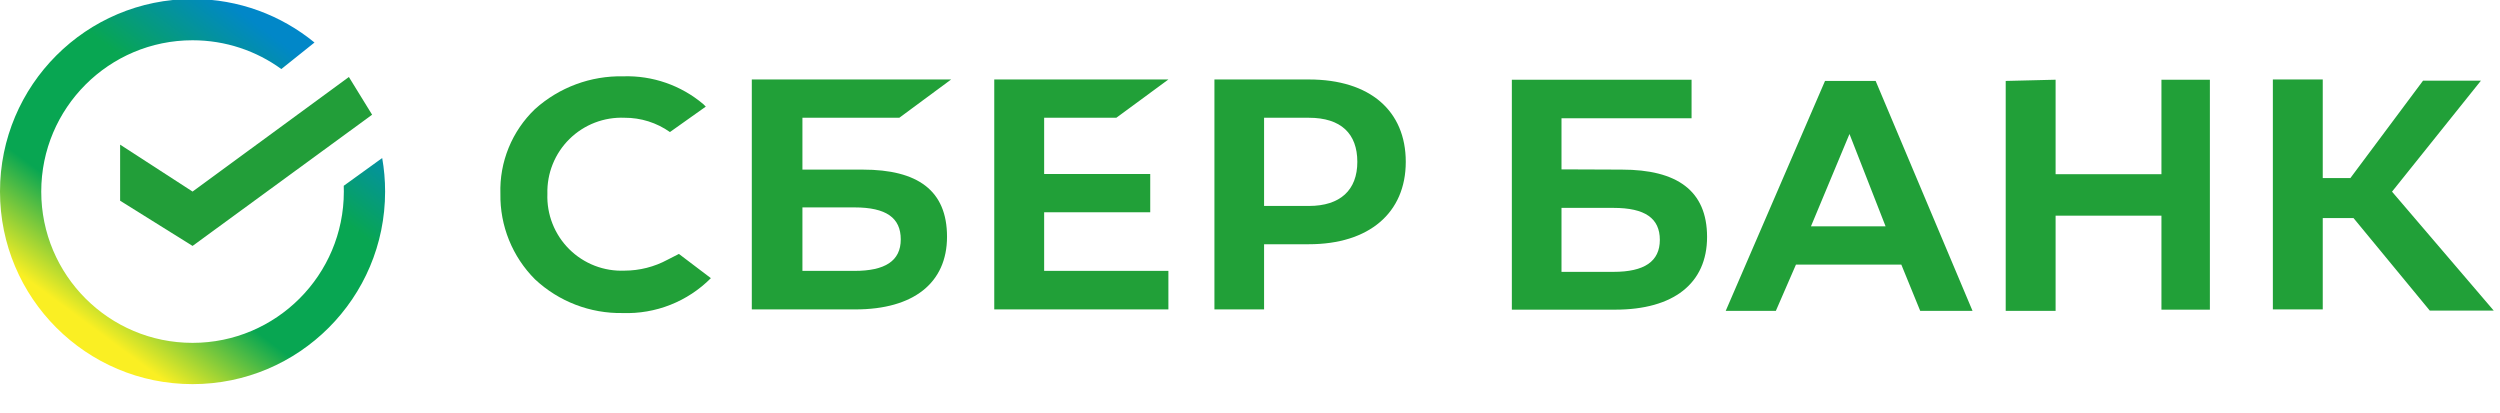<?xml version="1.0" encoding="UTF-8"?> <svg xmlns="http://www.w3.org/2000/svg" width="2790" height="461" viewBox="0 0 2790 461" fill="none"> <g clip-path="url(#clip0)"> <path fill-rule="evenodd" clip-rule="evenodd" d="M214.899 -1.111C266.539 -1.111 313.924 17.091 350.973 47.456L313.967 77.047C286.138 56.847 251.905 44.941 214.877 44.941C121.611 44.941 46.031 120.543 46.031 213.788C46.031 307.054 121.633 382.634 214.877 382.634C308.144 382.634 383.724 307.032 383.724 213.788C383.724 211.639 383.681 209.49 383.616 207.341L426.531 176.352C428.68 188.516 429.776 201.023 429.776 213.788C429.776 332.476 333.566 428.687 214.877 428.687C96.189 428.687 0 332.476 0 213.788C0 95.099 96.21 -1.111 214.899 -1.111Z" fill="url(#paint0_linear)"></path> <path fill-rule="evenodd" clip-rule="evenodd" d="M134.053 161.418L214.898 213.789L389.353 85.924L415.27 128.022L214.898 274.455L134.053 223.996V161.418Z" fill="#229E39"></path> </g> <path d="M1245.82 131.42L1303.93 88.697H1109.59V345.302H1303.93V302.309H1165.27V236.874H1283.66V194.151H1165.27V131.42H1245.82Z" fill="#21A038"></path> <path d="M953.624 302.309H895.509V231.466H953.624C989.034 231.466 1005.25 243.093 1005.25 267.158C1005.25 291.223 987.682 302.309 953.624 302.309ZM962.814 189.284H895.509V131.42H1003.63L1061.47 88.697H839.016V345.302H954.705C1019.31 345.302 1056.88 315.829 1056.88 264.184C1056.88 212.538 1024.17 189.284 962.814 189.284Z" fill="#21A038"></path> <path d="M1460.72 229.843H1410.71V131.42H1460.72C1496.67 131.42 1514.78 149.266 1514.78 180.632C1514.78 211.997 1495.86 229.843 1460.72 229.843ZM1460.72 88.697H1355.3V345.302H1410.71V272.566H1460.72C1528.02 272.566 1568.84 237.414 1568.84 180.632C1568.84 123.849 1529.1 88.697 1460.72 88.697Z" fill="#21A038"></path> <path d="M744.956 289.868C730.254 297.806 713.819 301.986 697.112 302.035C685.703 302.528 674.316 300.653 663.667 296.527C653.019 292.401 643.34 286.114 635.239 278.062C627.139 270.01 620.794 260.367 616.602 249.741C612.411 239.115 610.464 227.736 610.886 216.32C610.578 204.972 612.609 193.681 616.852 183.151C621.094 172.622 627.457 163.078 635.545 155.114C643.633 147.15 653.273 140.936 663.865 136.859C674.456 132.783 685.774 130.93 697.112 131.416C715.209 131.348 732.878 136.924 747.659 147.369L787.663 118.978L784.96 116.274C760.014 95.186 728.134 84.106 695.49 85.179C659.25 84.406 624.073 97.457 597.1 121.682C584.364 133.848 574.337 148.566 567.677 164.874C561.016 181.182 557.871 198.713 558.447 216.32C558.164 234.01 561.44 251.575 568.081 267.973C574.721 284.37 584.59 299.264 597.1 311.77C623.607 336.523 658.694 350 694.95 349.354C713.146 349.993 731.278 346.865 748.209 340.164C765.14 333.464 780.505 323.337 793.34 310.418L757.66 283.378L744.956 289.868Z" fill="#21A038"></path> <path d="M1742.63 302.85V232.007H1800.75C1835.89 232.007 1852.38 243.634 1852.38 267.699C1852.38 291.764 1835.08 303.391 1800.75 303.391H1742.63V302.85ZM1742.63 189.014V131.96H1887.79V88.968H1687.22V345.572H1802.64C1867.51 345.572 1905.09 316.37 1905.09 264.454C1905.09 212.538 1871.3 189.284 1809.94 189.284L1742.63 189.014ZM2592.19 243.363H2626.52L2711.67 346.654H2783.03L2669.5 213.89L2768.7 90.049H2704.1L2623.01 198.748H2592.19V88.697H2536.51V345.302H2592.19V243.363ZM2021.04 252.557L2064.02 149.536L2104.3 252.557H2021.04ZM2142.95 346.924H2201.34L2093.22 90.32H2036.72L1925.9 346.924H1981.85L2004.29 295.279H2121.87L2142.95 346.924ZM2238.37 90.32V346.924H2294.05V240.659H2412.17V345.572H2466.23V88.968H2412.17V194.422H2294.05V88.968L2238.37 90.32Z" fill="#21A038"></path> <defs> <linearGradient id="paint0_linear" x1="249.992" y1="-1.111" x2="22.364" y2="305.775" gradientUnits="userSpaceOnUse"> <stop stop-color="#0187C8"></stop> <stop offset="0.313" stop-color="#08A652"></stop> <stop offset="0.724" stop-color="#08A652"></stop> <stop offset="1" stop-color="#FAEF23"></stop> </linearGradient> <clipPath id="clip0"> <rect width="429.798" height="429.798" fill="white"></rect> </clipPath> </defs> </svg> 